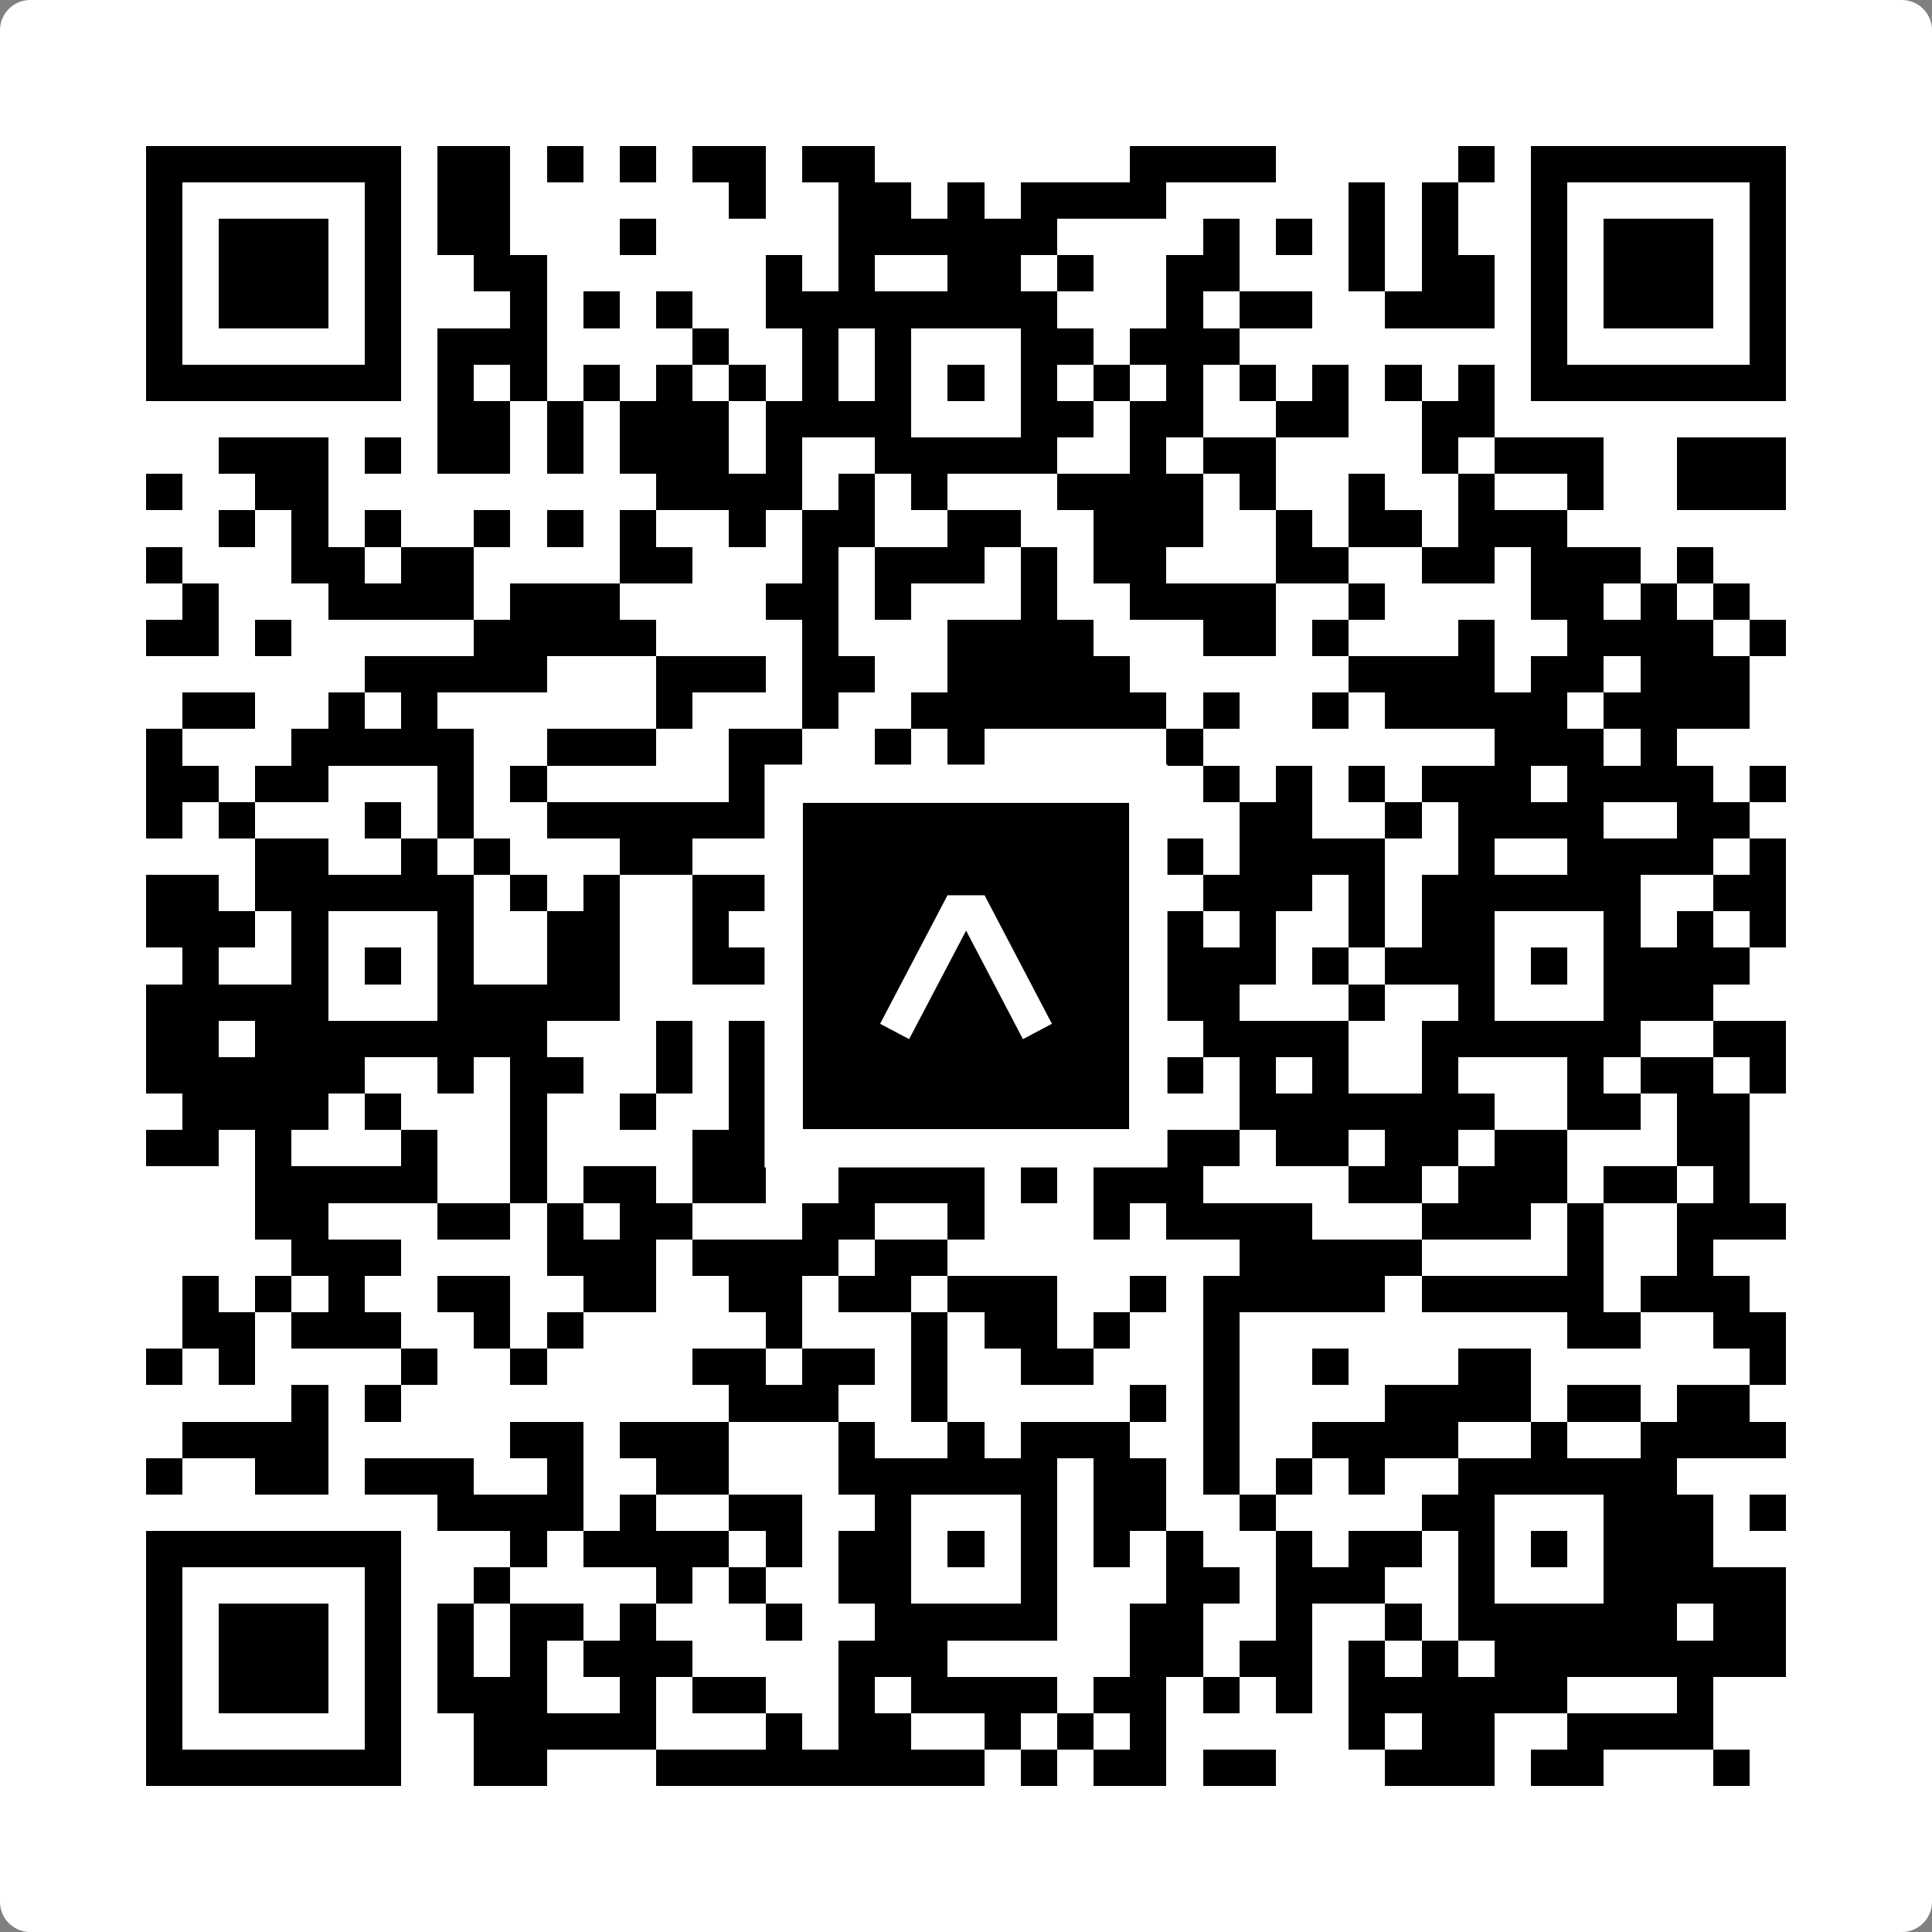 <svg width="512" height="512" viewBox="0 0 512 512" fill="none" xmlns="http://www.w3.org/2000/svg">
    <rect x="0" y="0" width="512" height="512" fill="#808080" stroke="none"/>
    <path d="M0 8C0 3.582 3.582 0 8 0H504C508.418 0 512 3.582 512 8V504C512 508.418 508.418 512 504 512H8C3.582 512 0 508.418 0 504V8Z" fill="white"/>
    <svg xmlns="http://www.w3.org/2000/svg" viewBox="0 0 53 53" shape-rendering="crispEdges" height="512" width="512" x="0" y="0"><path stroke="#000000" d="M4 4.5h7m1 0h2m1 0h1m1 0h1m1 0h2m1 0h2m7 0h4m5 0h1m1 0h7M4 5.5h1m5 0h1m1 0h2m6 0h1m2 0h2m1 0h1m1 0h4m5 0h1m1 0h1m2 0h1m5 0h1M4 6.5h1m1 0h3m1 0h1m1 0h2m3 0h1m5 0h6m4 0h1m1 0h1m1 0h1m1 0h1m2 0h1m1 0h3m1 0h1M4 7.5h1m1 0h3m1 0h1m2 0h2m6 0h1m1 0h1m2 0h2m1 0h1m2 0h2m3 0h1m1 0h2m1 0h1m1 0h3m1 0h1M4 8.5h1m1 0h3m1 0h1m3 0h1m1 0h1m1 0h1m2 0h8m3 0h1m1 0h2m2 0h3m1 0h1m1 0h3m1 0h1M4 9.5h1m5 0h1m1 0h3m4 0h1m2 0h1m1 0h1m3 0h2m1 0h3m8 0h1m5 0h1M4 10.5h7m1 0h1m1 0h1m1 0h1m1 0h1m1 0h1m1 0h1m1 0h1m1 0h1m1 0h1m1 0h1m1 0h1m1 0h1m1 0h1m1 0h1m1 0h1m1 0h7M12 11.5h2m1 0h1m1 0h3m1 0h4m3 0h2m1 0h2m2 0h2m2 0h2M6 12.5h3m1 0h1m1 0h2m1 0h1m1 0h3m1 0h1m2 0h5m2 0h1m1 0h2m4 0h1m1 0h3m2 0h3M4 13.5h1m2 0h2m9 0h4m1 0h1m1 0h1m3 0h4m1 0h1m2 0h1m2 0h1m2 0h1m2 0h3M6 14.5h1m1 0h1m1 0h1m2 0h1m1 0h1m1 0h1m2 0h1m1 0h2m2 0h2m2 0h3m2 0h1m1 0h2m1 0h3M4 15.5h1m3 0h2m1 0h2m4 0h2m3 0h1m1 0h3m1 0h1m1 0h2m3 0h2m2 0h2m1 0h3m1 0h1M5 16.5h1m3 0h4m1 0h3m4 0h2m1 0h1m3 0h1m2 0h4m2 0h1m4 0h2m1 0h1m1 0h1M4 17.5h2m1 0h1m5 0h5m4 0h1m3 0h4m3 0h2m1 0h1m3 0h1m2 0h4m1 0h1M10 18.5h5m3 0h3m1 0h2m2 0h5m6 0h4m1 0h2m1 0h3M5 19.5h2m2 0h1m1 0h1m6 0h1m3 0h1m2 0h7m1 0h1m2 0h1m1 0h5m1 0h4M4 20.5h1m3 0h5m2 0h3m2 0h2m2 0h1m1 0h1m5 0h1m8 0h3m1 0h1M4 21.5h2m1 0h2m3 0h1m1 0h1m5 0h1m3 0h1m1 0h2m1 0h1m1 0h1m1 0h1m1 0h1m1 0h1m1 0h3m1 0h4m1 0h1M4 22.5h1m1 0h1m3 0h1m1 0h1m2 0h8m1 0h1m2 0h1m1 0h1m4 0h2m2 0h1m1 0h4m2 0h2M7 23.5h2m2 0h1m1 0h1m3 0h2m2 0h3m1 0h5m2 0h1m1 0h4m2 0h1m2 0h4m1 0h1M4 24.5h2m1 0h6m1 0h1m1 0h1m2 0h2m2 0h6m2 0h1m1 0h3m1 0h1m1 0h6m2 0h2M4 25.5h3m1 0h1m3 0h1m2 0h2m2 0h1m4 0h1m3 0h1m3 0h1m1 0h1m2 0h1m1 0h2m3 0h1m1 0h1m1 0h1M5 26.5h1m2 0h1m1 0h1m1 0h1m2 0h2m2 0h2m1 0h1m1 0h1m1 0h1m1 0h1m1 0h1m1 0h3m1 0h1m1 0h3m1 0h1m1 0h4M4 27.5h5m3 0h5m4 0h1m2 0h1m3 0h1m1 0h1m1 0h2m3 0h1m2 0h1m3 0h3M4 28.5h2m1 0h8m3 0h1m1 0h1m1 0h10m1 0h4m2 0h6m2 0h2M4 29.5h6m2 0h1m1 0h2m2 0h1m1 0h6m1 0h1m1 0h2m1 0h1m1 0h1m1 0h1m2 0h1m3 0h1m1 0h2m1 0h1M5 30.5h4m1 0h1m3 0h1m2 0h1m2 0h2m3 0h1m1 0h2m2 0h1m2 0h7m2 0h2m1 0h2M4 31.5h2m1 0h1m3 0h1m2 0h1m4 0h2m1 0h3m3 0h1m2 0h3m1 0h2m1 0h2m1 0h2m3 0h2M7 32.5h5m2 0h1m1 0h2m1 0h2m2 0h4m1 0h1m1 0h3m4 0h2m1 0h3m1 0h2m1 0h1M7 33.5h2m3 0h2m1 0h1m1 0h2m3 0h2m2 0h1m3 0h1m1 0h4m3 0h3m1 0h1m2 0h3M8 34.5h3m4 0h3m1 0h4m1 0h2m8 0h5m4 0h1m2 0h1M5 35.5h1m1 0h1m1 0h1m2 0h2m2 0h2m2 0h2m1 0h2m1 0h3m2 0h1m1 0h5m1 0h5m1 0h3M5 36.5h2m1 0h3m2 0h1m1 0h1m5 0h1m3 0h1m1 0h2m1 0h1m2 0h1m9 0h2m2 0h2M4 37.5h1m1 0h1m4 0h1m2 0h1m4 0h2m1 0h2m1 0h1m2 0h2m3 0h1m2 0h1m3 0h2m6 0h1M8 38.5h1m1 0h1m9 0h3m2 0h1m5 0h1m1 0h1m4 0h4m1 0h2m1 0h2M5 39.5h4m5 0h2m1 0h3m3 0h1m2 0h1m1 0h3m2 0h1m2 0h4m2 0h1m2 0h4M4 40.5h1m2 0h2m1 0h3m2 0h1m2 0h2m3 0h6m1 0h2m1 0h1m1 0h1m1 0h1m2 0h6M12 41.5h4m1 0h1m2 0h2m2 0h1m3 0h1m1 0h2m2 0h1m4 0h2m3 0h3m1 0h1M4 42.5h7m3 0h1m1 0h4m1 0h1m1 0h2m1 0h1m1 0h1m1 0h1m1 0h1m2 0h1m1 0h2m1 0h1m1 0h1m1 0h3M4 43.5h1m5 0h1m2 0h1m4 0h1m1 0h1m2 0h2m3 0h1m3 0h2m1 0h3m2 0h1m3 0h5M4 44.5h1m1 0h3m1 0h1m1 0h1m1 0h2m1 0h1m3 0h1m2 0h5m2 0h2m2 0h1m2 0h1m1 0h6m1 0h2M4 45.5h1m1 0h3m1 0h1m1 0h1m1 0h1m1 0h3m4 0h3m5 0h2m1 0h2m1 0h1m1 0h1m1 0h8M4 46.5h1m1 0h3m1 0h1m1 0h3m2 0h1m1 0h2m2 0h1m1 0h4m1 0h2m1 0h1m1 0h1m1 0h6m3 0h1M4 47.5h1m5 0h1m2 0h5m3 0h1m1 0h2m2 0h1m1 0h1m1 0h1m5 0h1m1 0h2m2 0h4M4 48.5h7m2 0h2m3 0h9m1 0h1m1 0h2m1 0h2m3 0h3m1 0h2m3 0h1"/></svg>

    <rect x="207.698" y="207.698" width="96.604" height="96.604" fill="black" stroke="white" stroke-width="10.16"/>
    <svg x="207.698" y="207.698" width="96.604" height="96.604" viewBox="0 0 116 116" fill="none" xmlns="http://www.w3.org/2000/svg">
      <path d="M63.911 35.496L52.114 35.496L30.667 76.393L39.902 81.271L58.033 46.739L76.117 81.283L85.333 76.385L63.911 35.496Z" fill="white"/>
    </svg>
  </svg>